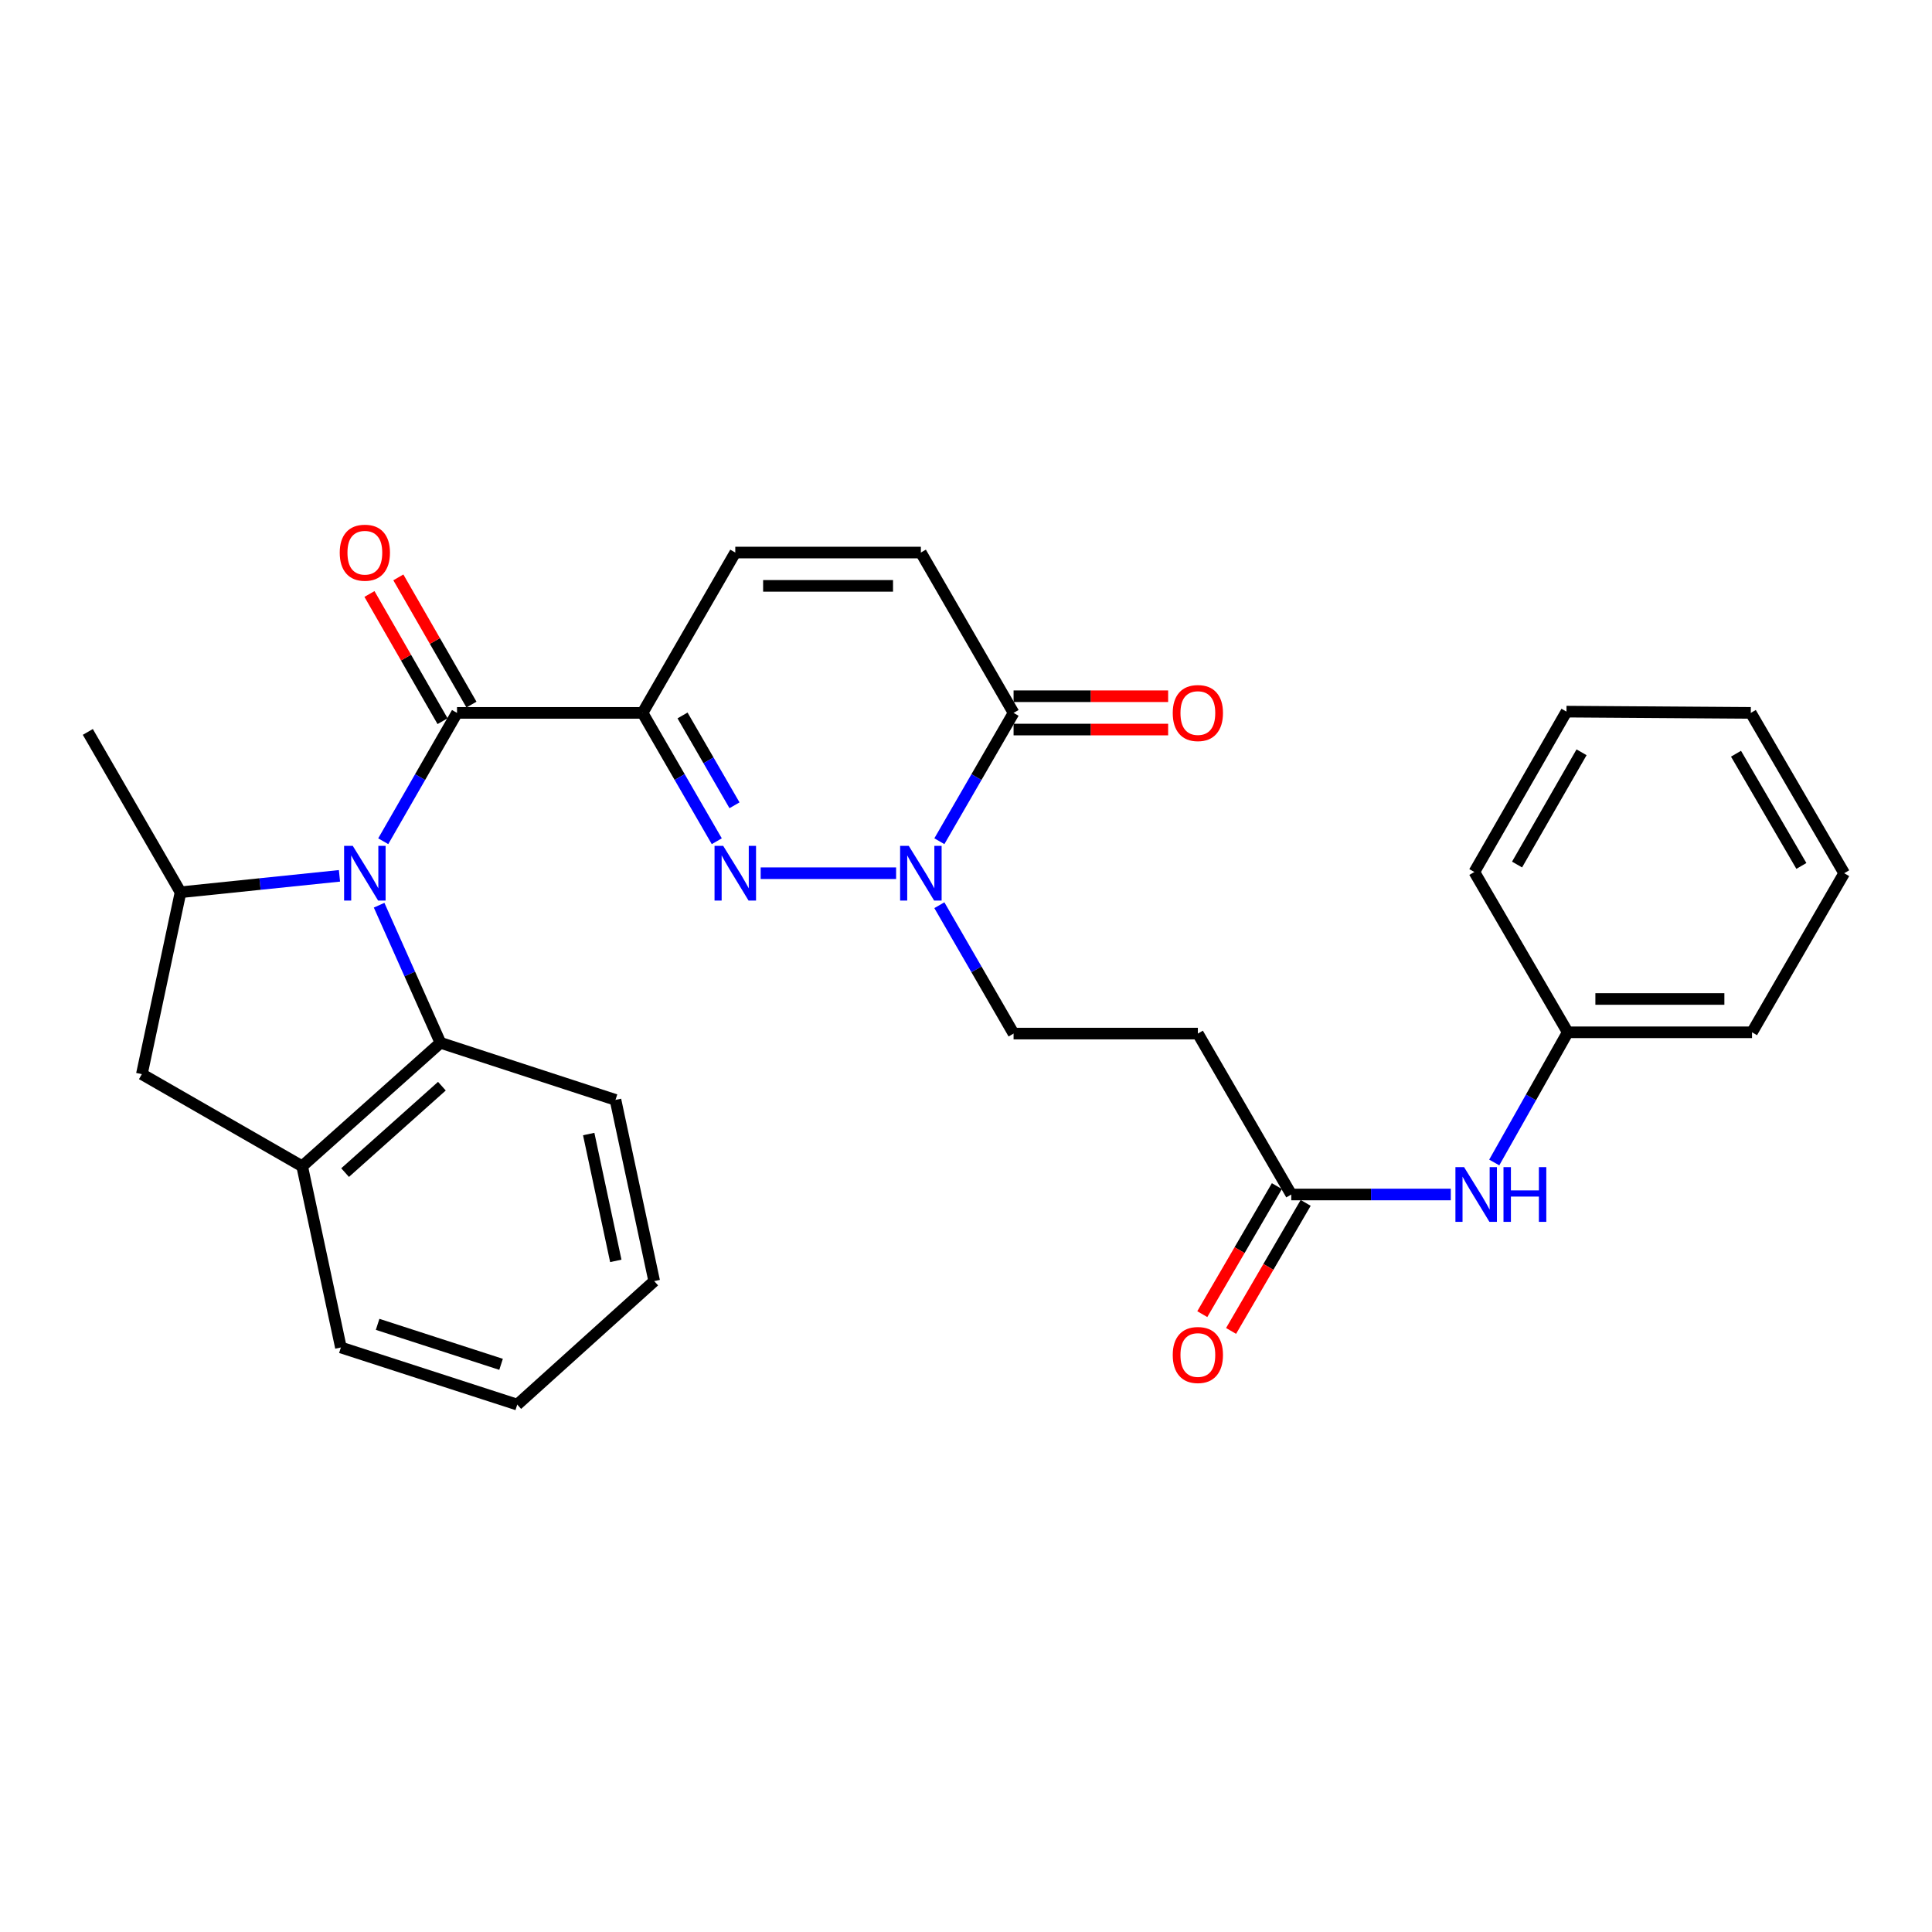 <?xml version='1.0' encoding='iso-8859-1'?>
<svg version='1.1' baseProfile='full'
              xmlns='http://www.w3.org/2000/svg'
                      xmlns:rdkit='http://www.rdkit.org/xml'
                      xmlns:xlink='http://www.w3.org/1999/xlink'
                  xml:space='preserve'
width='1000px' height='1000px' viewBox='0 0 1000 1000'>
<!-- END OF HEADER -->
<rect style='opacity:1.0;fill:#FFFFFF;stroke:none' width='1000' height='1000' x='0' y='0'> </rect>
<path class='bond-2' d='M 198.362,435.422 L 217.455,402.206' style='fill:none;fill-rule:evenodd;stroke:#0000FF;stroke-width:6px;stroke-linecap:butt;stroke-linejoin:miter;stroke-opacity:1' />
<path class='bond-2' d='M 217.455,402.206 L 236.549,368.991' style='fill:none;fill-rule:evenodd;stroke:#000000;stroke-width:6px;stroke-linecap:butt;stroke-linejoin:miter;stroke-opacity:1' />
<path class='bond-4' d='M 175.709,453.332 L 134.581,457.579' style='fill:none;fill-rule:evenodd;stroke:#0000FF;stroke-width:6px;stroke-linecap:butt;stroke-linejoin:miter;stroke-opacity:1' />
<path class='bond-4' d='M 134.581,457.579 L 93.453,461.826' style='fill:none;fill-rule:evenodd;stroke:#000000;stroke-width:6px;stroke-linecap:butt;stroke-linejoin:miter;stroke-opacity:1' />
<path class='bond-5' d='M 196.23,468.538 L 212.101,504.144' style='fill:none;fill-rule:evenodd;stroke:#0000FF;stroke-width:6px;stroke-linecap:butt;stroke-linejoin:miter;stroke-opacity:1' />
<path class='bond-5' d='M 212.101,504.144 L 227.972,539.751' style='fill:none;fill-rule:evenodd;stroke:#000000;stroke-width:6px;stroke-linecap:butt;stroke-linejoin:miter;stroke-opacity:1' />
<path class='bond-0' d='M 332.584,368.991 L 236.549,368.991' style='fill:none;fill-rule:evenodd;stroke:#000000;stroke-width:6px;stroke-linecap:butt;stroke-linejoin:miter;stroke-opacity:1' />
<path class='bond-1' d='M 332.584,368.991 L 351.795,402.205' style='fill:none;fill-rule:evenodd;stroke:#000000;stroke-width:6px;stroke-linecap:butt;stroke-linejoin:miter;stroke-opacity:1' />
<path class='bond-1' d='M 351.795,402.205 L 371.007,435.418' style='fill:none;fill-rule:evenodd;stroke:#0000FF;stroke-width:6px;stroke-linecap:butt;stroke-linejoin:miter;stroke-opacity:1' />
<path class='bond-1' d='M 353.278,370.319 L 366.726,393.569' style='fill:none;fill-rule:evenodd;stroke:#000000;stroke-width:6px;stroke-linecap:butt;stroke-linejoin:miter;stroke-opacity:1' />
<path class='bond-1' d='M 366.726,393.569 L 380.174,416.818' style='fill:none;fill-rule:evenodd;stroke:#0000FF;stroke-width:6px;stroke-linecap:butt;stroke-linejoin:miter;stroke-opacity:1' />
<path class='bond-7' d='M 332.584,368.991 L 380.583,285.997' style='fill:none;fill-rule:evenodd;stroke:#000000;stroke-width:6px;stroke-linecap:butt;stroke-linejoin:miter;stroke-opacity:1' />
<path class='bond-3' d='M 393.724,451.975 L 463.825,451.975' style='fill:none;fill-rule:evenodd;stroke:#0000FF;stroke-width:6px;stroke-linecap:butt;stroke-linejoin:miter;stroke-opacity:1' />
<path class='bond-14' d='M 244.026,364.693 L 225.104,331.773' style='fill:none;fill-rule:evenodd;stroke:#000000;stroke-width:6px;stroke-linecap:butt;stroke-linejoin:miter;stroke-opacity:1' />
<path class='bond-14' d='M 225.104,331.773 L 206.183,298.852' style='fill:none;fill-rule:evenodd;stroke:#FF0000;stroke-width:6px;stroke-linecap:butt;stroke-linejoin:miter;stroke-opacity:1' />
<path class='bond-14' d='M 229.071,373.288 L 210.15,340.368' style='fill:none;fill-rule:evenodd;stroke:#000000;stroke-width:6px;stroke-linecap:butt;stroke-linejoin:miter;stroke-opacity:1' />
<path class='bond-14' d='M 210.15,340.368 L 191.229,307.448' style='fill:none;fill-rule:evenodd;stroke:#FF0000;stroke-width:6px;stroke-linecap:butt;stroke-linejoin:miter;stroke-opacity:1' />
<path class='bond-13' d='M 486.21,468.532 L 505.419,501.755' style='fill:none;fill-rule:evenodd;stroke:#0000FF;stroke-width:6px;stroke-linecap:butt;stroke-linejoin:miter;stroke-opacity:1' />
<path class='bond-13' d='M 505.419,501.755 L 524.627,534.979' style='fill:none;fill-rule:evenodd;stroke:#000000;stroke-width:6px;stroke-linecap:butt;stroke-linejoin:miter;stroke-opacity:1' />
<path class='bond-31' d='M 486.212,435.419 L 505.42,402.205' style='fill:none;fill-rule:evenodd;stroke:#0000FF;stroke-width:6px;stroke-linecap:butt;stroke-linejoin:miter;stroke-opacity:1' />
<path class='bond-31' d='M 505.42,402.205 L 524.627,368.991' style='fill:none;fill-rule:evenodd;stroke:#000000;stroke-width:6px;stroke-linecap:butt;stroke-linejoin:miter;stroke-opacity:1' />
<path class='bond-10' d='M 93.453,461.826 L 73.426,555.974' style='fill:none;fill-rule:evenodd;stroke:#000000;stroke-width:6px;stroke-linecap:butt;stroke-linejoin:miter;stroke-opacity:1' />
<path class='bond-19' d='M 93.453,461.826 L 45.455,378.842' style='fill:none;fill-rule:evenodd;stroke:#000000;stroke-width:6px;stroke-linecap:butt;stroke-linejoin:miter;stroke-opacity:1' />
<path class='bond-8' d='M 227.972,539.751 L 156.401,603.656' style='fill:none;fill-rule:evenodd;stroke:#000000;stroke-width:6px;stroke-linecap:butt;stroke-linejoin:miter;stroke-opacity:1' />
<path class='bond-8' d='M 228.725,562.203 L 178.624,606.937' style='fill:none;fill-rule:evenodd;stroke:#000000;stroke-width:6px;stroke-linecap:butt;stroke-linejoin:miter;stroke-opacity:1' />
<path class='bond-20' d='M 227.972,539.751 L 318.575,569.303' style='fill:none;fill-rule:evenodd;stroke:#000000;stroke-width:6px;stroke-linecap:butt;stroke-linejoin:miter;stroke-opacity:1' />
<path class='bond-6' d='M 524.627,368.991 L 476.638,285.997' style='fill:none;fill-rule:evenodd;stroke:#000000;stroke-width:6px;stroke-linecap:butt;stroke-linejoin:miter;stroke-opacity:1' />
<path class='bond-16' d='M 524.627,377.615 L 564.627,377.615' style='fill:none;fill-rule:evenodd;stroke:#000000;stroke-width:6px;stroke-linecap:butt;stroke-linejoin:miter;stroke-opacity:1' />
<path class='bond-16' d='M 564.627,377.615 L 604.627,377.615' style='fill:none;fill-rule:evenodd;stroke:#FF0000;stroke-width:6px;stroke-linecap:butt;stroke-linejoin:miter;stroke-opacity:1' />
<path class='bond-16' d='M 524.627,360.367 L 564.627,360.367' style='fill:none;fill-rule:evenodd;stroke:#000000;stroke-width:6px;stroke-linecap:butt;stroke-linejoin:miter;stroke-opacity:1' />
<path class='bond-16' d='M 564.627,360.367 L 604.627,360.367' style='fill:none;fill-rule:evenodd;stroke:#FF0000;stroke-width:6px;stroke-linecap:butt;stroke-linejoin:miter;stroke-opacity:1' />
<path class='bond-9' d='M 380.583,285.997 L 476.638,285.997' style='fill:none;fill-rule:evenodd;stroke:#000000;stroke-width:6px;stroke-linecap:butt;stroke-linejoin:miter;stroke-opacity:1' />
<path class='bond-9' d='M 394.991,303.245 L 462.23,303.245' style='fill:none;fill-rule:evenodd;stroke:#000000;stroke-width:6px;stroke-linecap:butt;stroke-linejoin:miter;stroke-opacity:1' />
<path class='bond-21' d='M 156.401,603.656 L 176.447,697.45' style='fill:none;fill-rule:evenodd;stroke:#000000;stroke-width:6px;stroke-linecap:butt;stroke-linejoin:miter;stroke-opacity:1' />
<path class='bond-29' d='M 156.401,603.656 L 73.426,555.974' style='fill:none;fill-rule:evenodd;stroke:#000000;stroke-width:6px;stroke-linecap:butt;stroke-linejoin:miter;stroke-opacity:1' />
<path class='bond-11' d='M 668.364,618.27 L 620.011,534.979' style='fill:none;fill-rule:evenodd;stroke:#000000;stroke-width:6px;stroke-linecap:butt;stroke-linejoin:miter;stroke-opacity:1' />
<path class='bond-15' d='M 668.364,618.27 L 709.648,618.27' style='fill:none;fill-rule:evenodd;stroke:#000000;stroke-width:6px;stroke-linecap:butt;stroke-linejoin:miter;stroke-opacity:1' />
<path class='bond-15' d='M 709.648,618.27 L 750.932,618.27' style='fill:none;fill-rule:evenodd;stroke:#0000FF;stroke-width:6px;stroke-linecap:butt;stroke-linejoin:miter;stroke-opacity:1' />
<path class='bond-17' d='M 660.913,613.928 L 641.607,647.065' style='fill:none;fill-rule:evenodd;stroke:#000000;stroke-width:6px;stroke-linecap:butt;stroke-linejoin:miter;stroke-opacity:1' />
<path class='bond-17' d='M 641.607,647.065 L 622.301,680.201' style='fill:none;fill-rule:evenodd;stroke:#FF0000;stroke-width:6px;stroke-linecap:butt;stroke-linejoin:miter;stroke-opacity:1' />
<path class='bond-17' d='M 675.816,622.611 L 656.511,655.747' style='fill:none;fill-rule:evenodd;stroke:#000000;stroke-width:6px;stroke-linecap:butt;stroke-linejoin:miter;stroke-opacity:1' />
<path class='bond-17' d='M 656.511,655.747 L 637.205,688.884' style='fill:none;fill-rule:evenodd;stroke:#FF0000;stroke-width:6px;stroke-linecap:butt;stroke-linejoin:miter;stroke-opacity:1' />
<path class='bond-12' d='M 620.011,534.979 L 524.627,534.979' style='fill:none;fill-rule:evenodd;stroke:#000000;stroke-width:6px;stroke-linecap:butt;stroke-linejoin:miter;stroke-opacity:1' />
<path class='bond-18' d='M 773.419,601.7 L 792.44,568.008' style='fill:none;fill-rule:evenodd;stroke:#0000FF;stroke-width:6px;stroke-linecap:butt;stroke-linejoin:miter;stroke-opacity:1' />
<path class='bond-18' d='M 792.44,568.008 L 811.46,534.317' style='fill:none;fill-rule:evenodd;stroke:#000000;stroke-width:6px;stroke-linecap:butt;stroke-linejoin:miter;stroke-opacity:1' />
<path class='bond-22' d='M 811.46,534.317 L 906.844,534.317' style='fill:none;fill-rule:evenodd;stroke:#000000;stroke-width:6px;stroke-linecap:butt;stroke-linejoin:miter;stroke-opacity:1' />
<path class='bond-22' d='M 825.767,517.069 L 892.536,517.069' style='fill:none;fill-rule:evenodd;stroke:#000000;stroke-width:6px;stroke-linecap:butt;stroke-linejoin:miter;stroke-opacity:1' />
<path class='bond-23' d='M 811.46,534.317 L 763.116,451.343' style='fill:none;fill-rule:evenodd;stroke:#000000;stroke-width:6px;stroke-linecap:butt;stroke-linejoin:miter;stroke-opacity:1' />
<path class='bond-24' d='M 318.575,569.303 L 338.612,663.097' style='fill:none;fill-rule:evenodd;stroke:#000000;stroke-width:6px;stroke-linecap:butt;stroke-linejoin:miter;stroke-opacity:1' />
<path class='bond-24' d='M 304.712,586.976 L 318.738,652.631' style='fill:none;fill-rule:evenodd;stroke:#000000;stroke-width:6px;stroke-linecap:butt;stroke-linejoin:miter;stroke-opacity:1' />
<path class='bond-30' d='M 176.447,697.45 L 267.73,727.021' style='fill:none;fill-rule:evenodd;stroke:#000000;stroke-width:6px;stroke-linecap:butt;stroke-linejoin:miter;stroke-opacity:1' />
<path class='bond-30' d='M 195.455,685.477 L 259.353,706.177' style='fill:none;fill-rule:evenodd;stroke:#000000;stroke-width:6px;stroke-linecap:butt;stroke-linejoin:miter;stroke-opacity:1' />
<path class='bond-26' d='M 906.844,534.317 L 954.545,451.975' style='fill:none;fill-rule:evenodd;stroke:#000000;stroke-width:6px;stroke-linecap:butt;stroke-linejoin:miter;stroke-opacity:1' />
<path class='bond-27' d='M 763.116,451.343 L 810.808,368.339' style='fill:none;fill-rule:evenodd;stroke:#000000;stroke-width:6px;stroke-linecap:butt;stroke-linejoin:miter;stroke-opacity:1' />
<path class='bond-27' d='M 785.225,447.485 L 818.61,389.383' style='fill:none;fill-rule:evenodd;stroke:#000000;stroke-width:6px;stroke-linecap:butt;stroke-linejoin:miter;stroke-opacity:1' />
<path class='bond-25' d='M 338.612,663.097 L 267.73,727.021' style='fill:none;fill-rule:evenodd;stroke:#000000;stroke-width:6px;stroke-linecap:butt;stroke-linejoin:miter;stroke-opacity:1' />
<path class='bond-32' d='M 954.545,451.975 L 906.211,368.991' style='fill:none;fill-rule:evenodd;stroke:#000000;stroke-width:6px;stroke-linecap:butt;stroke-linejoin:miter;stroke-opacity:1' />
<path class='bond-32' d='M 932.391,448.209 L 898.557,390.12' style='fill:none;fill-rule:evenodd;stroke:#000000;stroke-width:6px;stroke-linecap:butt;stroke-linejoin:miter;stroke-opacity:1' />
<path class='bond-28' d='M 810.808,368.339 L 906.211,368.991' style='fill:none;fill-rule:evenodd;stroke:#000000;stroke-width:6px;stroke-linecap:butt;stroke-linejoin:miter;stroke-opacity:1' />
<path  class='atom-0' d='M 182.587 437.815
L 191.867 452.815
Q 192.787 454.295, 194.267 456.975
Q 195.747 459.655, 195.827 459.815
L 195.827 437.815
L 199.587 437.815
L 199.587 466.135
L 195.707 466.135
L 185.747 449.735
Q 184.587 447.815, 183.347 445.615
Q 182.147 443.415, 181.787 442.735
L 181.787 466.135
L 178.107 466.135
L 178.107 437.815
L 182.587 437.815
' fill='#0000FF'/>
<path  class='atom-2' d='M 374.323 437.815
L 383.603 452.815
Q 384.523 454.295, 386.003 456.975
Q 387.483 459.655, 387.563 459.815
L 387.563 437.815
L 391.323 437.815
L 391.323 466.135
L 387.443 466.135
L 377.483 449.735
Q 376.323 447.815, 375.083 445.615
Q 373.883 443.415, 373.523 442.735
L 373.523 466.135
L 369.843 466.135
L 369.843 437.815
L 374.323 437.815
' fill='#0000FF'/>
<path  class='atom-4' d='M 470.378 437.815
L 479.658 452.815
Q 480.578 454.295, 482.058 456.975
Q 483.538 459.655, 483.618 459.815
L 483.618 437.815
L 487.378 437.815
L 487.378 466.135
L 483.498 466.135
L 473.538 449.735
Q 472.378 447.815, 471.138 445.615
Q 469.938 443.415, 469.578 442.735
L 469.578 466.135
L 465.898 466.135
L 465.898 437.815
L 470.378 437.815
' fill='#0000FF'/>
<path  class='atom-15' d='M 175.847 286.077
Q 175.847 279.277, 179.207 275.477
Q 182.567 271.677, 188.847 271.677
Q 195.127 271.677, 198.487 275.477
Q 201.847 279.277, 201.847 286.077
Q 201.847 292.957, 198.447 296.877
Q 195.047 300.757, 188.847 300.757
Q 182.607 300.757, 179.207 296.877
Q 175.847 292.997, 175.847 286.077
M 188.847 297.557
Q 193.167 297.557, 195.487 294.677
Q 197.847 291.757, 197.847 286.077
Q 197.847 280.517, 195.487 277.717
Q 193.167 274.877, 188.847 274.877
Q 184.527 274.877, 182.167 277.677
Q 179.847 280.477, 179.847 286.077
Q 179.847 291.797, 182.167 294.677
Q 184.527 297.557, 188.847 297.557
' fill='#FF0000'/>
<path  class='atom-16' d='M 757.805 604.11
L 767.085 619.11
Q 768.005 620.59, 769.485 623.27
Q 770.965 625.95, 771.045 626.11
L 771.045 604.11
L 774.805 604.11
L 774.805 632.43
L 770.925 632.43
L 760.965 616.03
Q 759.805 614.11, 758.565 611.91
Q 757.365 609.71, 757.005 609.03
L 757.005 632.43
L 753.325 632.43
L 753.325 604.11
L 757.805 604.11
' fill='#0000FF'/>
<path  class='atom-16' d='M 778.205 604.11
L 782.045 604.11
L 782.045 616.15
L 796.525 616.15
L 796.525 604.11
L 800.365 604.11
L 800.365 632.43
L 796.525 632.43
L 796.525 619.35
L 782.045 619.35
L 782.045 632.43
L 778.205 632.43
L 778.205 604.11
' fill='#0000FF'/>
<path  class='atom-17' d='M 607.011 369.071
Q 607.011 362.271, 610.371 358.471
Q 613.731 354.671, 620.011 354.671
Q 626.291 354.671, 629.651 358.471
Q 633.011 362.271, 633.011 369.071
Q 633.011 375.951, 629.611 379.871
Q 626.211 383.751, 620.011 383.751
Q 613.771 383.751, 610.371 379.871
Q 607.011 375.991, 607.011 369.071
M 620.011 380.551
Q 624.331 380.551, 626.651 377.671
Q 629.011 374.751, 629.011 369.071
Q 629.011 363.511, 626.651 360.711
Q 624.331 357.871, 620.011 357.871
Q 615.691 357.871, 613.331 360.671
Q 611.011 363.471, 611.011 369.071
Q 611.011 374.791, 613.331 377.671
Q 615.691 380.551, 620.011 380.551
' fill='#FF0000'/>
<path  class='atom-18' d='M 607.011 701.344
Q 607.011 694.544, 610.371 690.744
Q 613.731 686.944, 620.011 686.944
Q 626.291 686.944, 629.651 690.744
Q 633.011 694.544, 633.011 701.344
Q 633.011 708.224, 629.611 712.144
Q 626.211 716.024, 620.011 716.024
Q 613.771 716.024, 610.371 712.144
Q 607.011 708.264, 607.011 701.344
M 620.011 712.824
Q 624.331 712.824, 626.651 709.944
Q 629.011 707.024, 629.011 701.344
Q 629.011 695.784, 626.651 692.984
Q 624.331 690.144, 620.011 690.144
Q 615.691 690.144, 613.331 692.944
Q 611.011 695.744, 611.011 701.344
Q 611.011 707.064, 613.331 709.944
Q 615.691 712.824, 620.011 712.824
' fill='#FF0000'/>
</svg>

